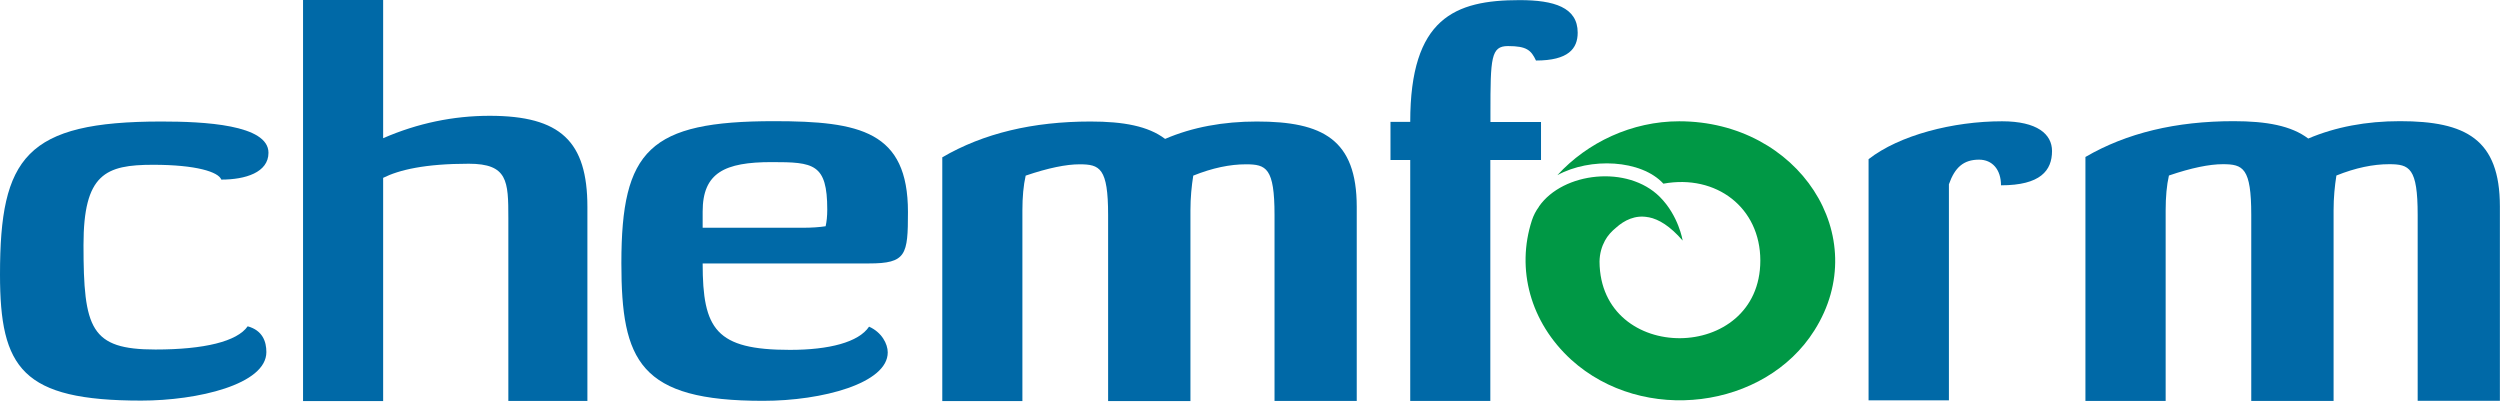 <svg width="175" height="29" viewBox="0 0 175 29" fill="none" xmlns="http://www.w3.org/2000/svg">
<path d="M10.725 11.535C7.382 11.535 5.845 12.172 5.845 17.151C5.845 23.013 6.343 24.466 10.88 24.466C14.297 24.466 16.602 23.903 17.338 22.841C18.376 23.127 18.646 23.903 18.646 24.646C18.646 26.907 13.839 28.042 9.883 28.042C1.545 28.042 0 25.78 0 19.209C0 11.012 1.807 8.506 11.297 8.506C14.256 8.506 18.793 8.719 18.793 10.694C18.793 12.074 17.175 12.572 15.491 12.572C15.294 12.033 13.725 11.535 10.725 11.535Z" fill="#0069A7"/>
<path d="M26.82 9.674C29.24 8.621 31.741 8.106 34.276 8.106C39.238 8.106 41.118 9.894 41.118 14.49V28.066H35.584V15.258C35.584 12.67 35.543 11.461 32.812 11.461C29.739 11.461 27.932 11.894 26.82 12.449V28.074H21.213V0H26.82V9.674Z" fill="#0069A7"/>
<path d="M49.186 15.943H56.183C56.837 15.943 57.377 15.902 57.794 15.837C57.867 15.519 57.908 15.127 57.908 14.67C57.908 11.453 56.952 11.347 54.025 11.347C50.723 11.347 49.186 12.09 49.186 14.809V15.943ZM49.186 18.45C49.186 23.046 50.109 24.491 55.3 24.491C58.031 24.491 60.107 23.96 60.834 22.866C61.717 23.258 62.142 24.066 62.142 24.67C62.142 26.825 57.573 28.058 53.42 28.058C44.763 28.066 43.496 25.274 43.496 18.417C43.496 10.498 45.458 8.482 54.18 8.482C60.213 8.482 63.557 9.192 63.557 14.841C63.557 17.846 63.442 18.441 60.826 18.441H49.186V18.45Z" fill="#0069A7"/>
<path d="M94.98 28.066H89.217V15.045C89.217 11.755 88.637 11.502 87.214 11.502C86.094 11.502 84.868 11.755 83.528 12.294C83.413 13.013 83.331 13.829 83.331 14.727V28.074H77.568V15.045C77.568 11.755 76.988 11.502 75.566 11.502C74.642 11.502 73.375 11.755 71.797 12.294C71.642 12.972 71.568 13.796 71.568 14.727V28.074H65.96V11.012C68.838 9.331 72.304 8.506 76.334 8.506C78.639 8.506 80.372 8.825 81.557 9.723C83.478 8.898 85.636 8.506 87.974 8.506C92.585 8.506 94.972 9.755 94.972 14.482V28.066H94.98Z" fill="#0069A7"/>
<path d="M107.863 11.2H104.323V28.066H98.716V11.2H97.334V8.531H98.716C98.716 1.274 101.83 0.008 106.367 0.008C108.786 0.008 110.438 0.514 110.438 2.286C110.438 3.404 109.784 4.237 107.519 4.237C107.176 3.51 106.865 3.225 105.558 3.225C104.364 3.225 104.331 4.057 104.331 7.886V8.539H107.871V11.2H107.863Z" fill="#0069A7"/>
<path d="M136.416 28.025H130.8V11.143C132.95 9.461 136.719 8.49 140.144 8.49C142.604 8.49 143.642 9.388 143.642 10.572C143.642 11.935 142.833 12.972 140.07 12.972C140.07 11.861 139.457 11.176 138.533 11.176C137.454 11.176 136.841 11.715 136.424 12.898V28.025H136.416Z" fill="#0069A7"/>
<path d="M175 28.058H169.237V15.037C169.237 11.747 168.665 11.494 167.234 11.494C166.122 11.494 164.888 11.747 163.548 12.286C163.433 13.004 163.351 13.821 163.351 14.719V28.066H157.588V15.037C157.588 11.747 157.016 11.494 155.594 11.494C154.67 11.494 153.403 11.747 151.825 12.286C151.67 12.964 151.596 13.788 151.596 14.719V28.066H145.98V10.988C148.866 9.306 152.324 8.482 156.354 8.482C158.659 8.482 160.392 8.8 161.577 9.698C163.498 8.882 165.648 8.482 167.994 8.482C172.605 8.482 174.992 9.739 174.992 14.457V28.058H175Z" fill="#0069A7"/>
<path d="M127.008 23.127C123.55 28.629 115.024 29.748 109.98 25.176C107.119 22.556 106.122 18.841 107.234 15.421C107.348 15.078 107.511 14.76 107.724 14.474V14.466C107.724 14.457 107.724 14.457 107.732 14.449C109.416 12.041 113.937 11.535 116.185 13.78C117.509 15.102 117.787 16.841 117.787 16.841C116.912 15.829 116.119 15.347 115.416 15.209C115.408 15.209 115.4 15.2 115.392 15.209C114.468 15.021 113.691 15.429 113.136 15.927C112.825 16.18 112.539 16.482 112.343 16.849C112.122 17.258 111.975 17.747 111.967 18.311C112.007 25.511 123.223 25.437 123.223 18.237C123.223 14.531 120.141 12.18 116.438 12.857C114.885 11.168 111.321 11.004 109.016 12.261C111.125 9.959 114.239 8.49 117.542 8.49C125.888 8.49 131.177 16.539 127.008 23.127Z" fill="#009845"/>
</svg>
